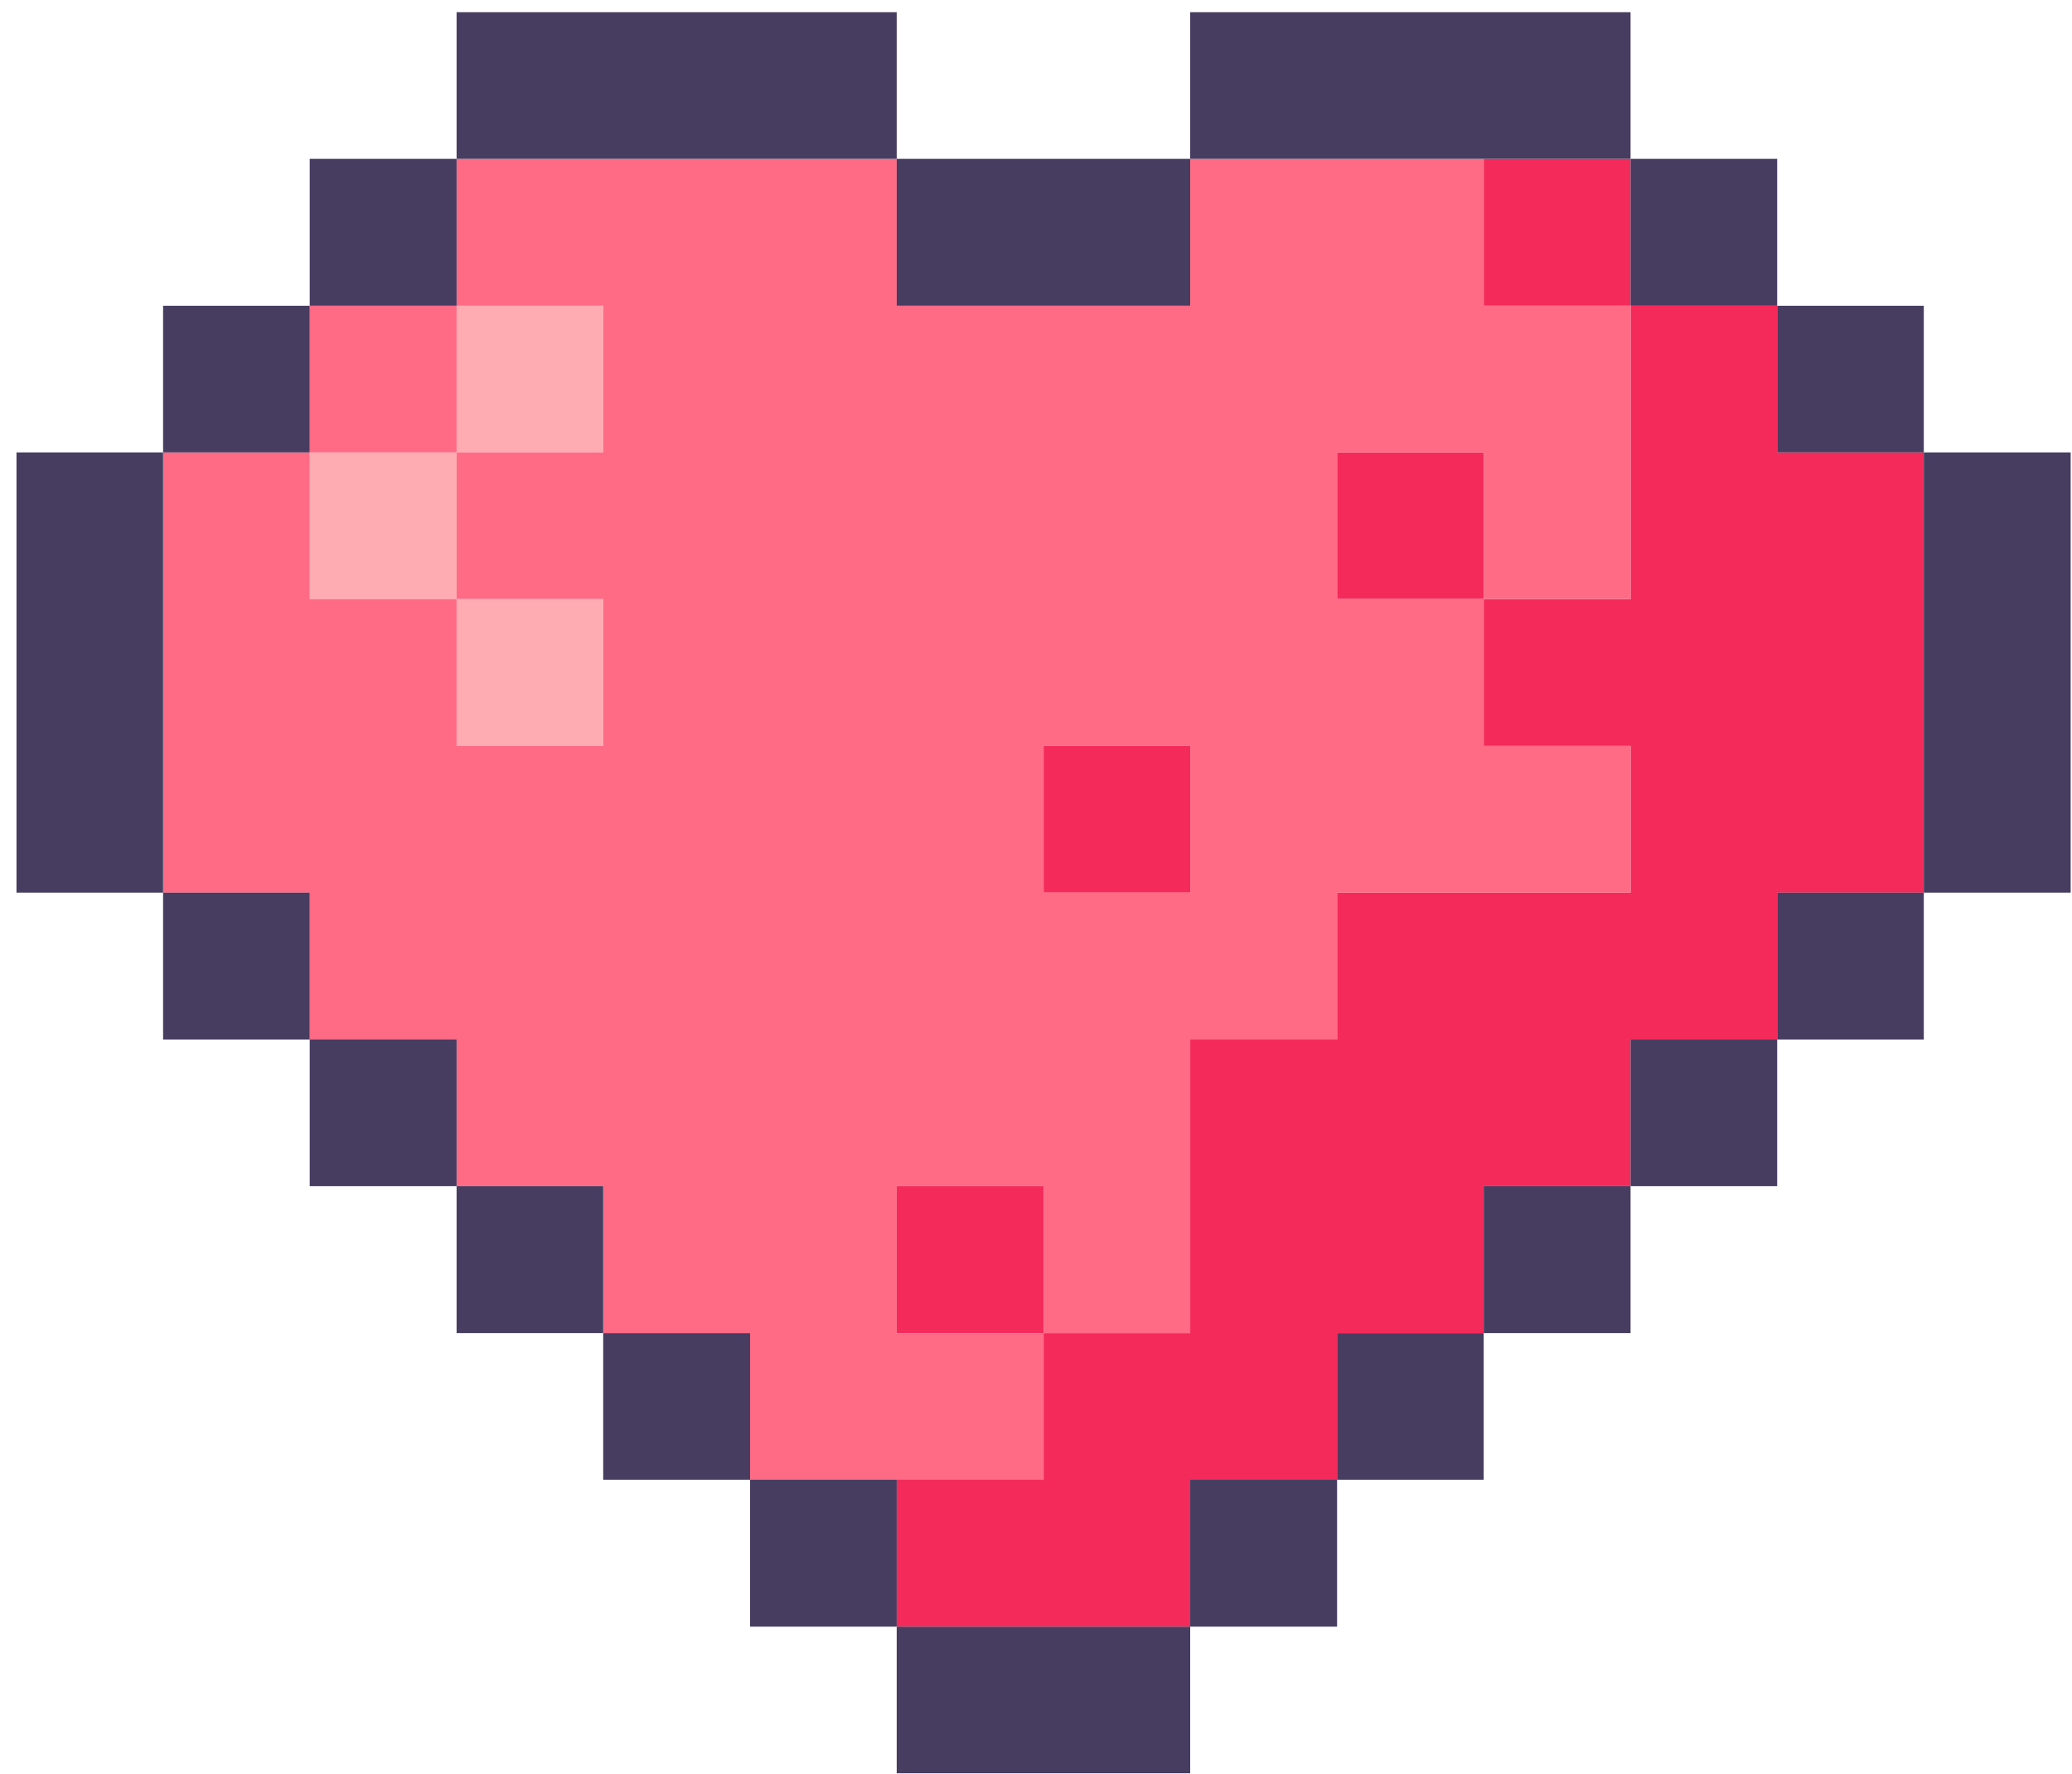 <?xml version="1.0" encoding="UTF-8"?> <svg xmlns="http://www.w3.org/2000/svg" width="118" height="101" viewBox="0 0 118 101" fill="none"> <path d="M101.21 25.759V17.409H92.86V25.759V34.109H84.495V42.474H92.86V50.824H84.495H76.146V59.188H67.781V67.538V75.903H59.431V84.253H51.067V92.618H59.431H67.781V84.253H76.146V75.903H84.495V67.538H92.86V59.188H101.21V50.824H109.559V42.474V34.109V25.759H101.21Z" fill="#F42A5A"></path> <path d="M92.86 9.044H84.496V17.409H92.86V9.044Z" fill="#F42A5A"></path> <path d="M84.496 25.759H76.146V34.109H84.496V25.759Z" fill="#F42A5A"></path> <path d="M67.781 42.474H59.431V50.824H67.781V42.474Z" fill="#F42A5A"></path> <path d="M59.431 67.539H51.067V75.904H59.431V67.539Z" fill="#F42A5A"></path> <path d="M34.352 34.109H26.003V42.474H34.352V34.109Z" fill="#FFABB1"></path> <path d="M34.352 17.41H26.003V25.759H34.352V17.41Z" fill="#FFABB1"></path> <path d="M26.003 25.759H17.638V34.109H26.003V25.759Z" fill="#FFABB1"></path> <path d="M84.496 17.409V9.044H67.781V17.409H51.067V9.044H26.003V17.409H34.352V25.759H26.003V34.109H34.352V42.474H26.003V34.109H17.638V25.759H9.288V50.824H17.638V59.189H26.003V67.538H34.352V75.903H42.717V84.253H59.431V75.903H51.067V67.538H59.431V75.903H67.781V59.189H76.146V50.824H92.86V42.474H84.496V34.109H76.146V25.759H84.496V34.109H92.86V17.409H84.496ZM59.431 50.824V42.474H67.781V50.824H59.431Z" fill="#FF6A85"></path> <path d="M26.003 17.409H17.638V25.759H26.003V17.409Z" fill="#FF6A85"></path> <path d="M109.559 25.759V34.109V42.474V50.824H117.924V42.474V34.109V25.759H109.559Z" fill="#473D61"></path> <path d="M109.56 50.824H101.21V59.189H109.56V50.824Z" fill="#473D61"></path> <path d="M109.56 17.41H101.21V25.759H109.56V17.41Z" fill="#473D61"></path> <path d="M101.21 59.189H92.86V67.539H101.21V59.189Z" fill="#473D61"></path> <path d="M101.21 9.044H92.86V17.409H101.21V9.044Z" fill="#473D61"></path> <path d="M92.86 67.539H84.496V75.904H92.86V67.539Z" fill="#473D61"></path> <path d="M84.496 75.904H76.146V84.254H84.496V75.904Z" fill="#473D61"></path> <path d="M84.496 9.045H92.86V0.695H84.496H76.146H67.781V9.045H76.146H84.496Z" fill="#473D61"></path> <path d="M76.146 84.253H67.781V92.618H76.146V84.253Z" fill="#473D61"></path> <path d="M51.067 92.618V100.968H59.431H67.781V92.618H59.431H51.067Z" fill="#473D61"></path> <path d="M59.431 17.409H67.781V9.044H59.431H51.067V17.409H59.431Z" fill="#473D61"></path> <path d="M51.067 84.253H42.717V92.618H51.067V84.253Z" fill="#473D61"></path> <path d="M42.717 75.904H34.352V84.254H42.717V75.904Z" fill="#473D61"></path> <path d="M42.717 9.045H51.067V0.695H42.717H34.352H26.003V9.045H34.352H42.717Z" fill="#473D61"></path> <path d="M34.352 67.539H26.003V75.904H34.352V67.539Z" fill="#473D61"></path> <path d="M26.003 59.189H17.638V67.539H26.003V59.189Z" fill="#473D61"></path> <path d="M26.003 9.044H17.638V17.409H26.003V9.044Z" fill="#473D61"></path> <path d="M17.638 50.824H9.288V59.189H17.638V50.824Z" fill="#473D61"></path> <path d="M17.638 17.41H9.288V25.759H17.638V17.41Z" fill="#473D61"></path> <path d="M9.288 34.109V25.759H0.939V34.109V42.474V50.824H9.288V42.474V34.109Z" fill="#473D61"></path> </svg> 